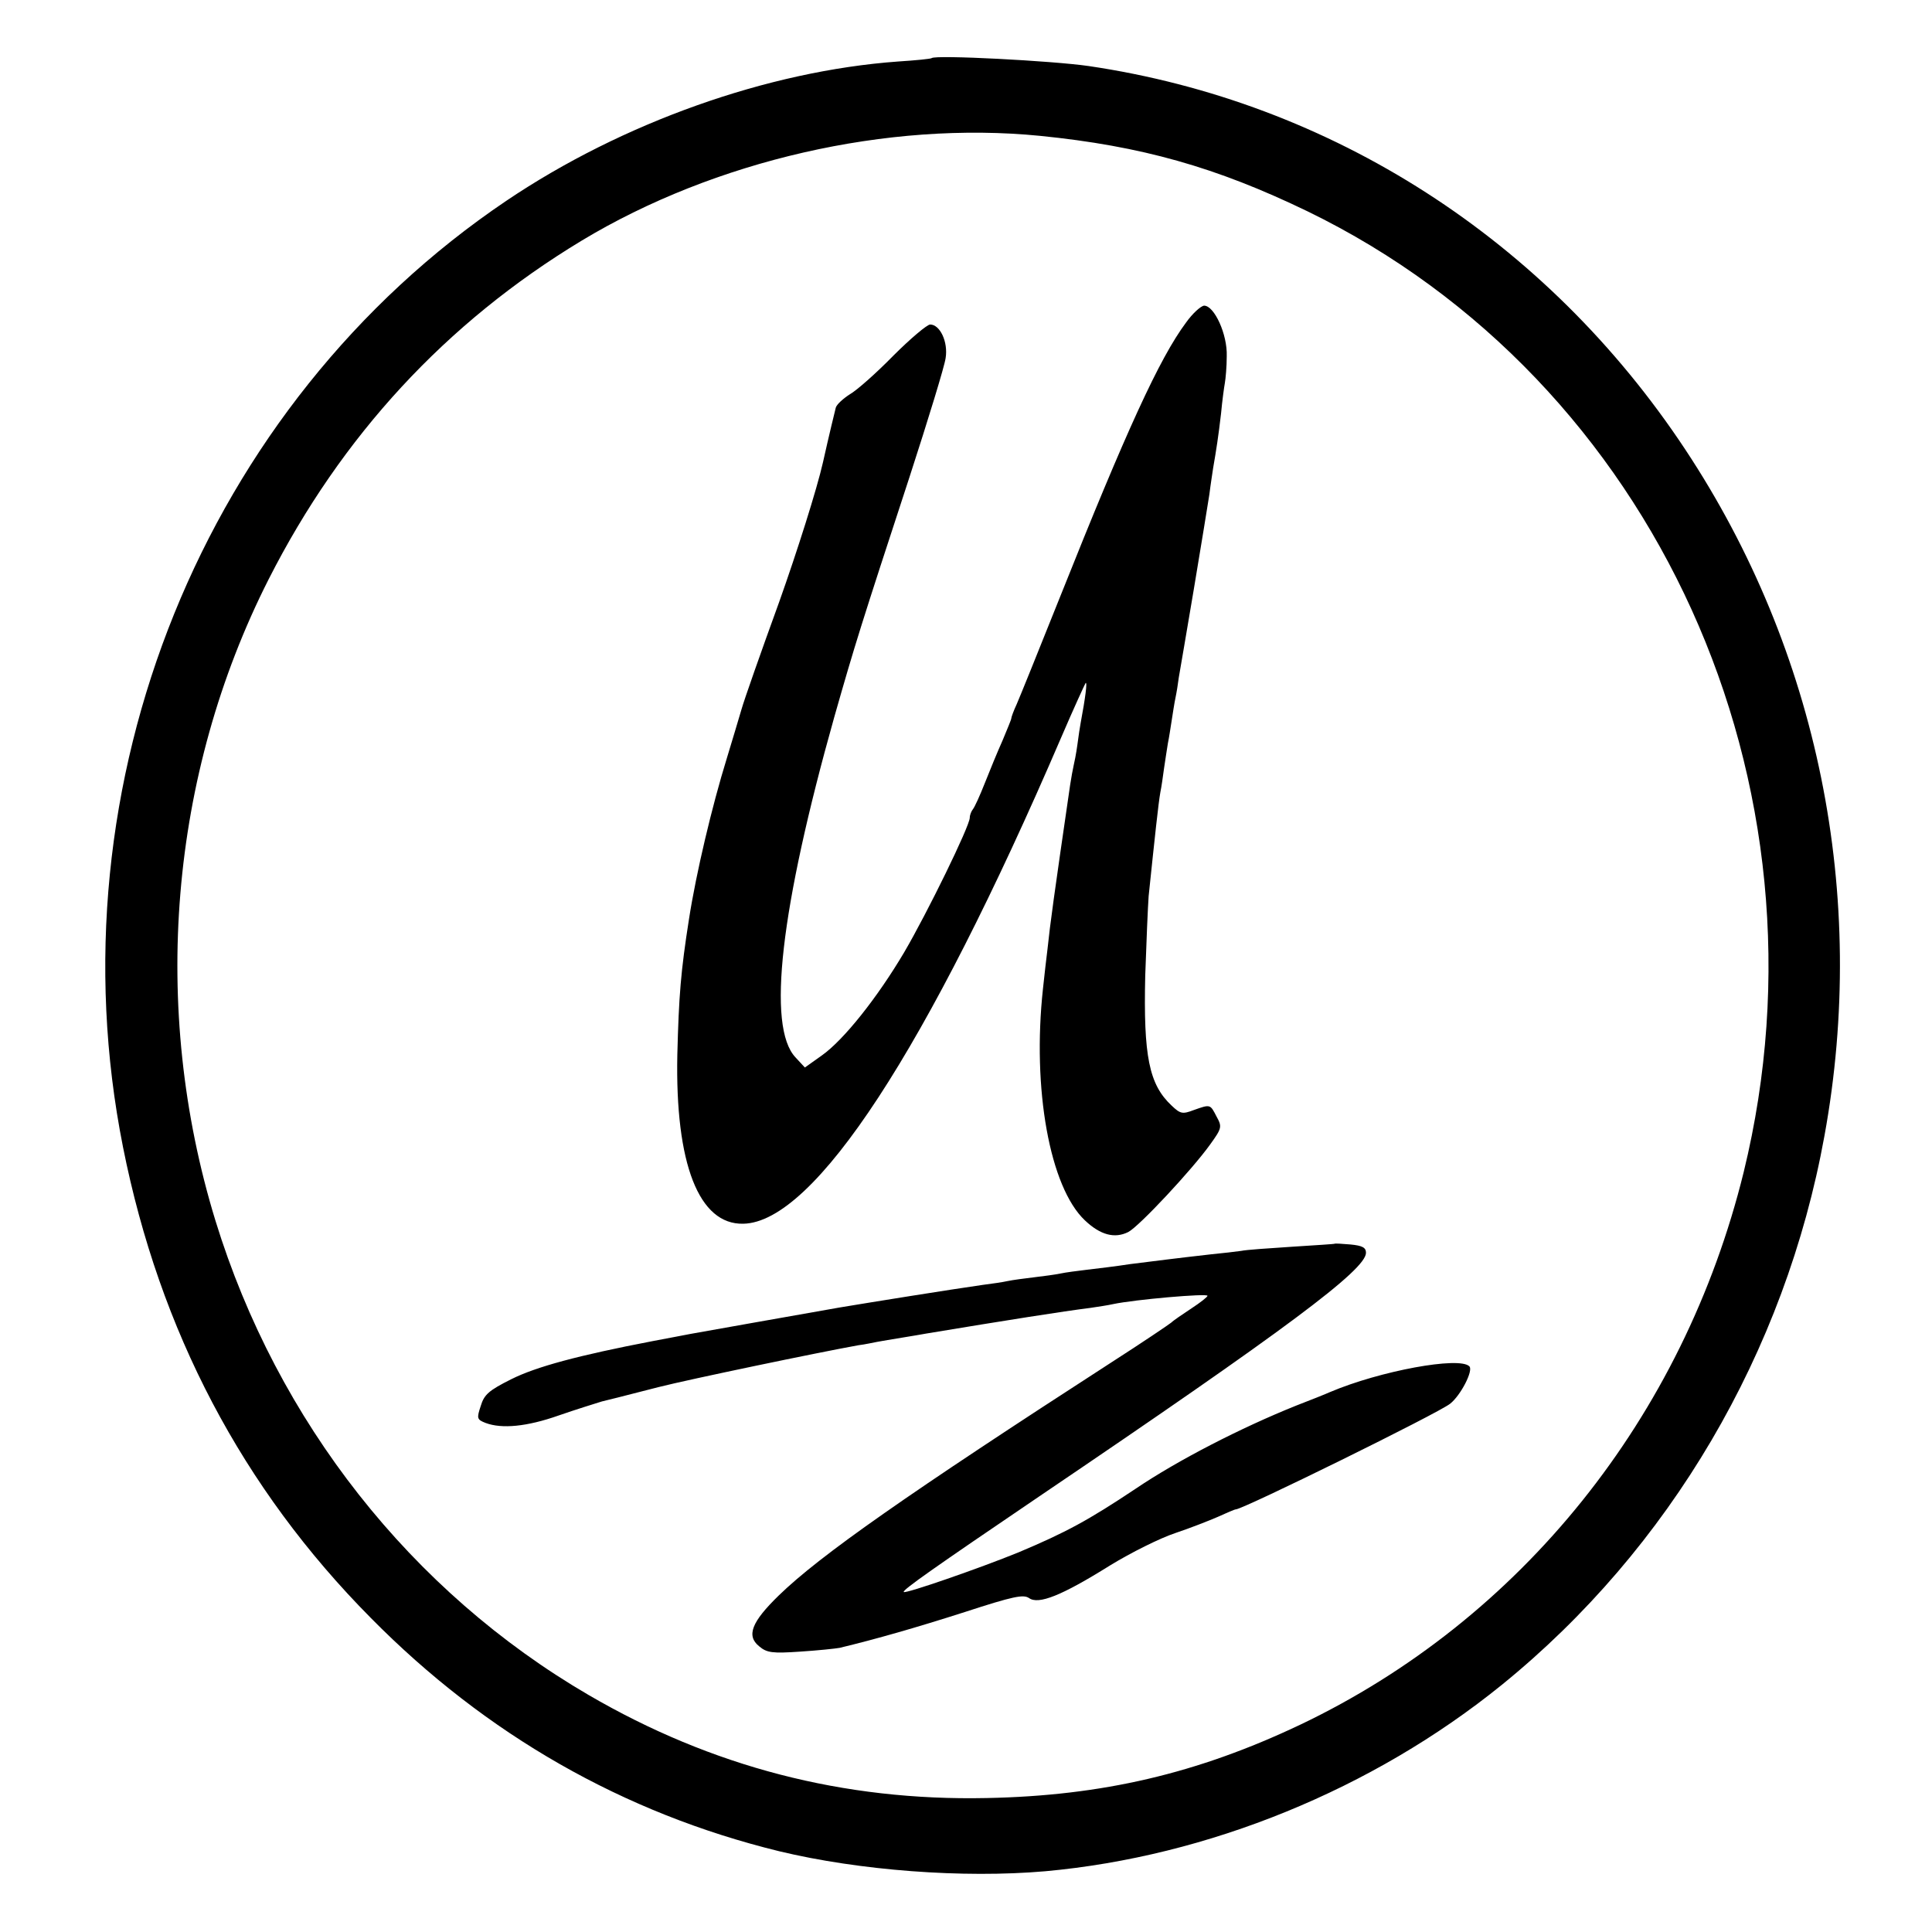 <?xml version="1.0" standalone="no"?>
<!DOCTYPE svg PUBLIC "-//W3C//DTD SVG 20010904//EN"
 "http://www.w3.org/TR/2001/REC-SVG-20010904/DTD/svg10.dtd">
<svg version="1.0" xmlns="http://www.w3.org/2000/svg"
 width="512pt" height="512pt" viewBox="0 0 512 512"
 preserveAspectRatio="xMidYMid meet">
<g transform="translate(0,512) scale(0.1,-0.1)"
fill="#000000" stroke="none">
<path d="M2469 4966 c-2 -2 -42 -6 -89 -9 -345 -25 -731 -162 -1038 -369 -801
-540 -1208 -1543 -1016 -2508 97 -487 316 -904 657 -1248 305 -309 669 -517
1082 -618 212 -51 487 -72 705 -53 431 39 868 217 1210 494 445 361 751 881
855 1455 116 636 -16 1286 -369 1819 -368 556 -937 921 -1581 1016 -97 14
-406 30 -416 21z m287 -206 c269 -27 467 -83 709 -200 922 -448 1407 -1518
1156 -2546 -160 -650 -590 -1186 -1176 -1465 -272 -129 -524 -188 -830 -194
-380 -8 -729 83 -1055 273 -470 274 -825 724 -989 1257 -173 564 -122 1181
141 1700 193 380 470 680 829 897 353 213 812 318 1215 278z"/>
<path d="M3143 4265 c-70 -94 -158 -286 -333 -725 -56 -140 -108 -269 -116
-287 -8 -17 -14 -34 -14 -37 0 -3 -11 -29 -23 -58 -13 -29 -34 -80 -47 -113
-13 -33 -27 -64 -32 -70 -4 -5 -8 -15 -8 -22 0 -22 -113 -253 -174 -357 -71
-120 -160 -232 -218 -273 l-45 -32 -25 27 c-76 81 -40 394 103 902 55 193 70
241 200 638 49 151 92 291 95 313 7 43 -15 89 -41 89 -8 0 -52 -37 -98 -83
-45 -46 -97 -92 -115 -102 -17 -11 -34 -26 -37 -35 -2 -8 -18 -73 -34 -145
-16 -71 -69 -238 -116 -370 -48 -132 -93 -260 -100 -285 -7 -25 -25 -83 -39
-130 -39 -126 -81 -303 -100 -425 -22 -140 -27 -204 -31 -360 -6 -289 57 -451
175 -448 188 4 486 460 842 1288 33 77 63 142 65 145 5 4 -1 -41 -13 -105 -2
-10 -6 -37 -9 -60 -3 -22 -8 -47 -10 -55 -2 -8 -6 -31 -9 -50 -43 -295 -53
-368 -60 -435 -3 -22 -8 -69 -12 -105 -29 -266 18 -526 111 -614 41 -39 79
-49 115 -31 29 15 169 165 217 232 31 43 32 47 17 74 -17 33 -16 33 -61 17
-29 -11 -35 -10 -58 12 -60 56 -75 131 -70 345 3 88 7 183 9 210 17 163 26
247 31 275 3 14 7 43 10 65 3 22 8 51 10 65 3 14 7 41 10 60 3 19 7 46 10 60
3 14 7 39 9 55 3 17 21 122 40 235 19 113 37 225 41 250 3 25 8 56 10 70 8 46
14 84 21 145 3 33 8 69 10 80 2 11 5 43 5 71 2 58 -33 134 -60 134 -9 -1 -31
-21 -48 -45z"/>
<path d="M3537 1824 c-1 -1 -52 -4 -113 -8 -61 -4 -121 -8 -135 -11 -13 -2
-49 -6 -79 -9 -97 -11 -143 -17 -215 -26 -38 -6 -90 -12 -115 -15 -25 -3 -56
-7 -70 -10 -14 -3 -45 -7 -70 -10 -25 -3 -56 -7 -70 -10 -13 -3 -42 -7 -65
-10 -91 -13 -296 -46 -380 -60 -137 -24 -367 -65 -395 -70 -14 -3 -59 -11
-100 -19 -198 -38 -309 -68 -375 -101 -60 -30 -72 -41 -81 -71 -11 -33 -10
-36 13 -45 43 -16 109 -10 194 20 46 16 98 32 114 37 36 9 26 6 150 38 83 21
424 92 530 111 17 2 39 7 50 9 11 2 40 7 65 11 25 4 54 9 65 11 211 35 363 59
435 68 20 3 47 7 60 10 56 12 250 29 250 22 0 -3 -19 -18 -42 -33 -24 -16 -48
-32 -54 -38 -6 -5 -77 -53 -158 -105 -540 -349 -773 -512 -882 -618 -72 -70
-87 -107 -52 -135 20 -17 35 -19 108 -14 47 3 94 8 105 10 96 23 204 54 332
95 129 42 155 47 170 37 25 -18 86 6 214 86 57 35 134 73 173 86 39 13 90 33
113 43 24 11 45 20 48 20 19 0 537 255 568 280 28 22 62 88 51 99 -26 27 -237
-12 -369 -68 -11 -5 -51 -21 -90 -36 -147 -59 -314 -145 -425 -220 -126 -84
-185 -116 -311 -169 -103 -42 -299 -110 -304 -105 -4 5 77 62 360 254 653 442
865 600 865 645 0 14 -10 19 -41 22 -22 2 -41 3 -42 2z"/>
</g>
</svg>
